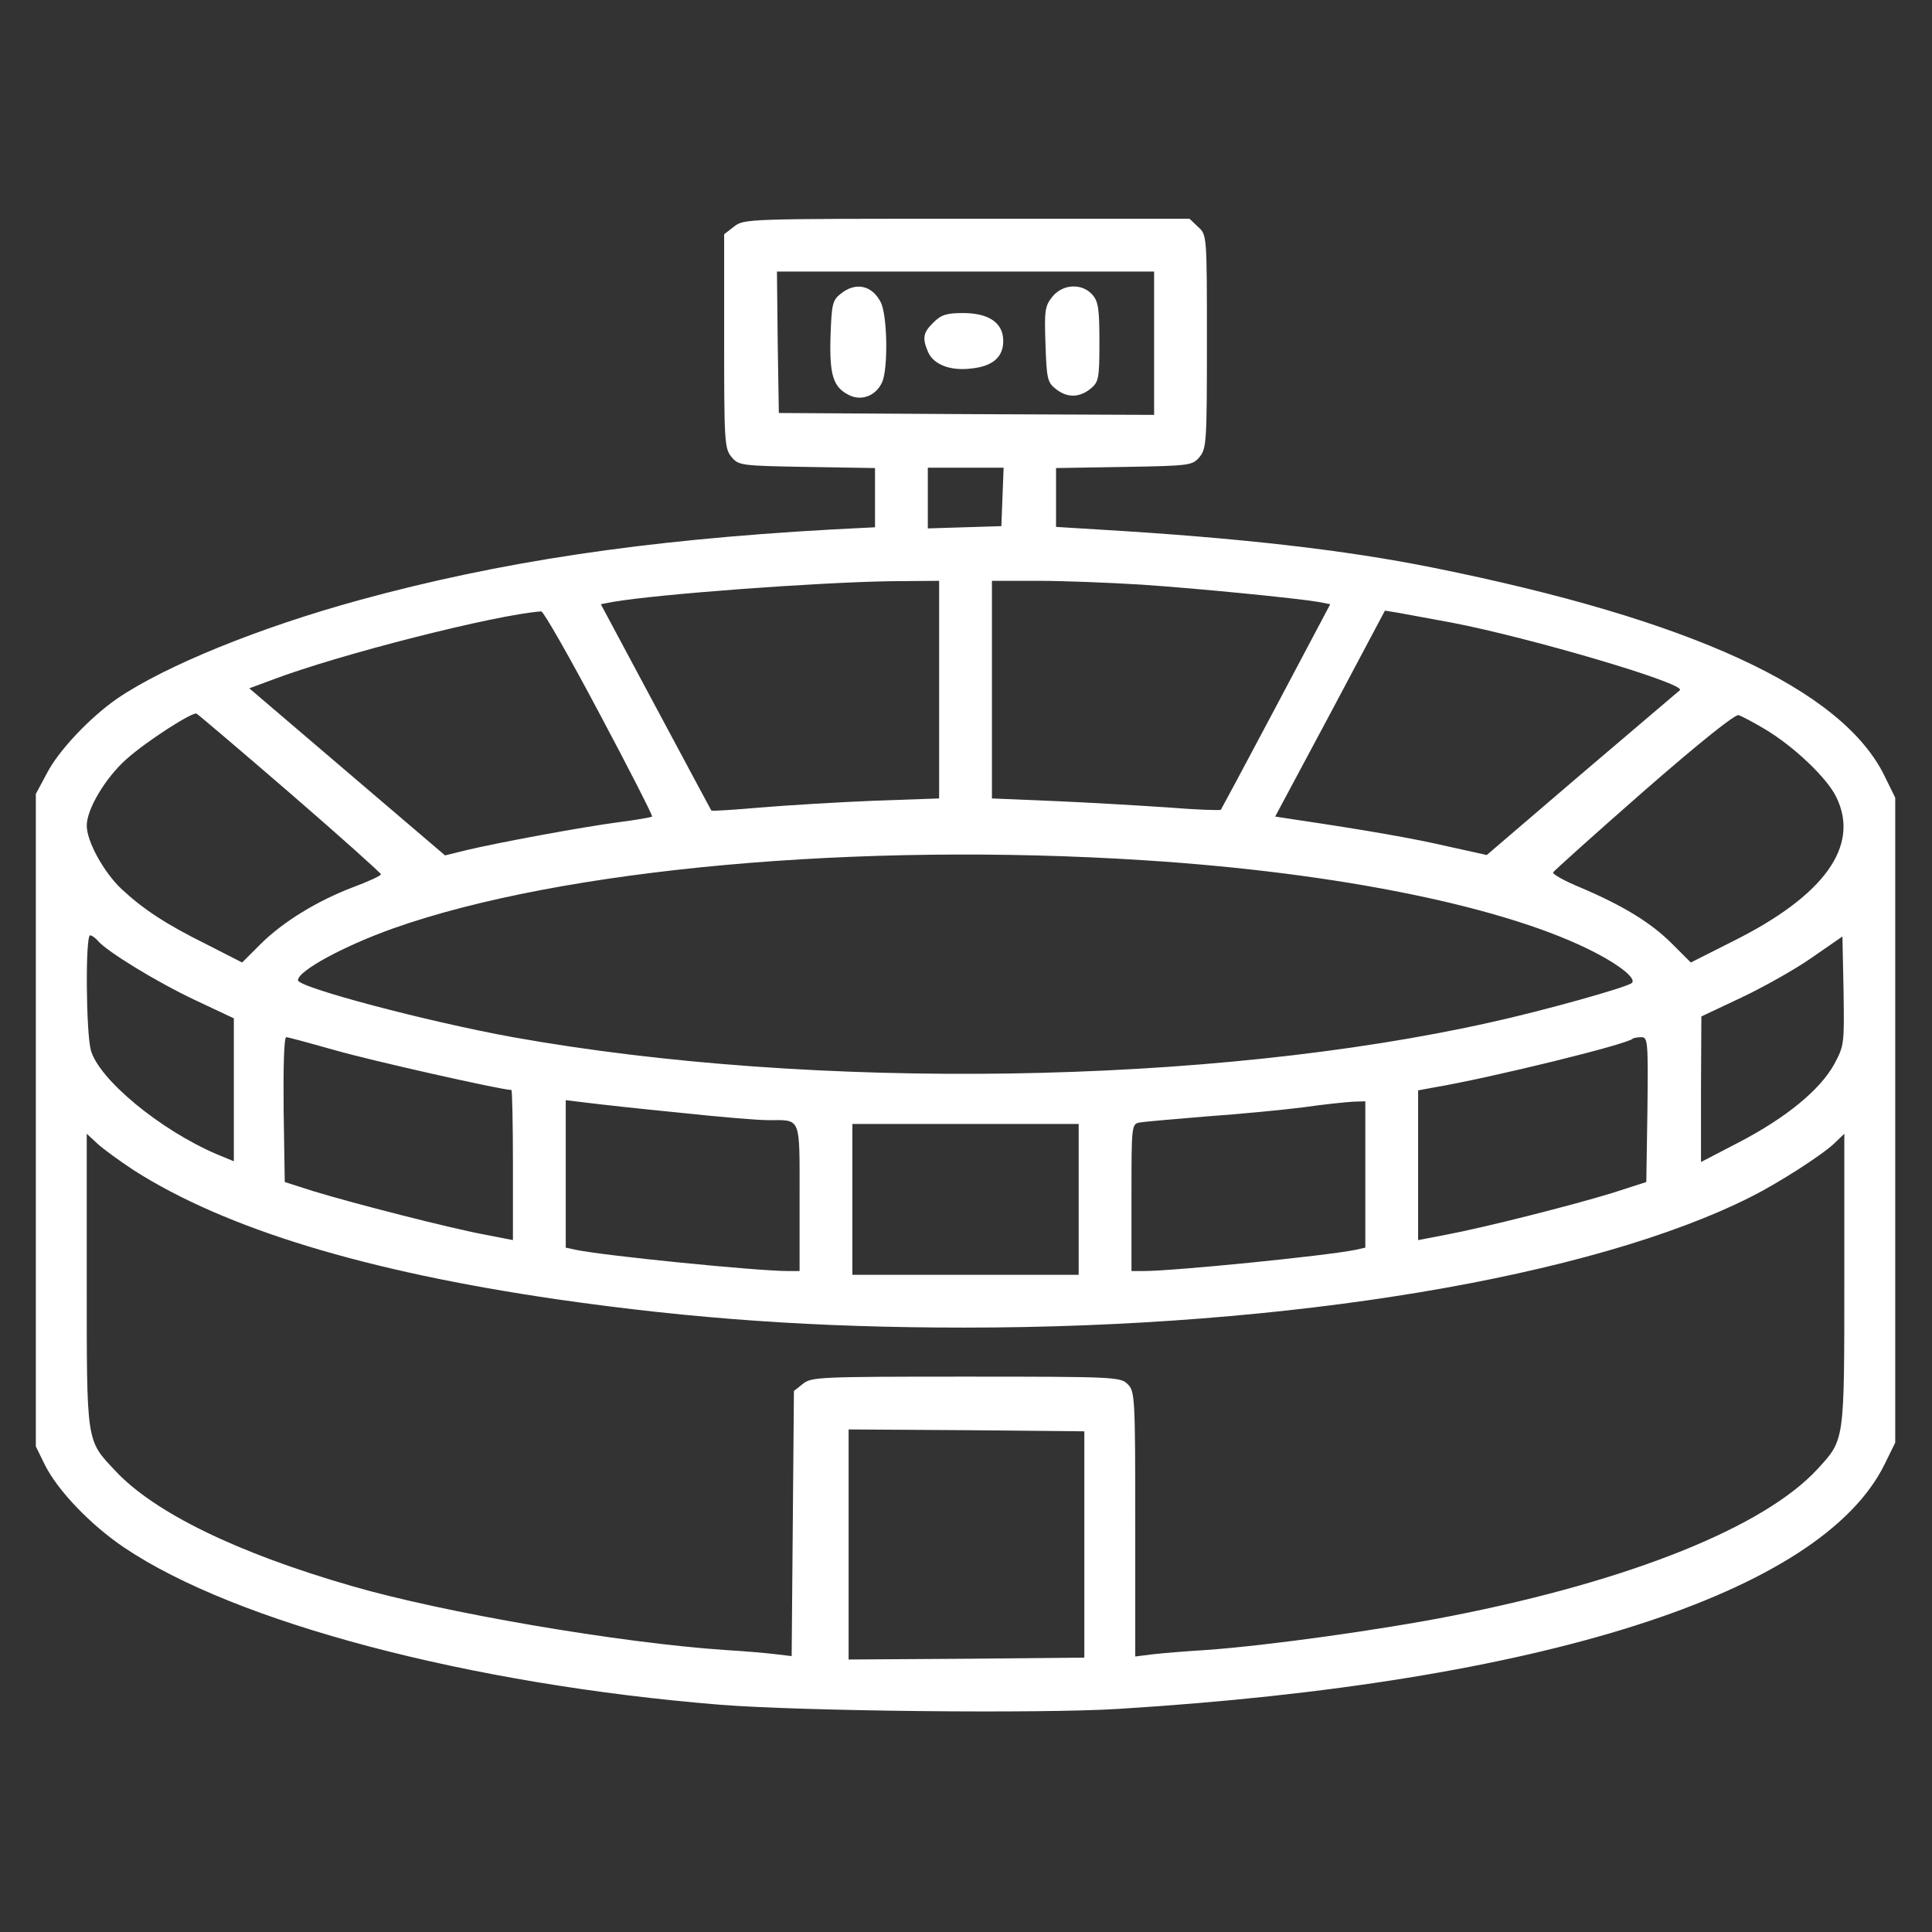 <?xml version="1.0" encoding="UTF-8"?> <svg xmlns="http://www.w3.org/2000/svg" width="683" height="683" viewBox="0 0 683 683" fill="none"><rect x="0" y="0" width="683" height="683" fill="#333333" stroke="none"/><path d="M259.467 80.133L256 82.8V120.667C256 155.733 256.133 158.533 258.533 161.467C261.067 164.533 261.733 164.667 285.2 165.067L309.333 165.467V175.867V186.4L293.733 187.2C227.333 190.933 176.8 198.533 127.067 212.133C91.6 221.867 58.533 235.333 41.467 246.933C32 253.467 20.667 265.333 16.533 273.467L12.667 280.667V396V511.333L15.867 517.867C20.4 526.933 32 539.067 43.867 547.067C83.2 573.6 166 595.467 254.667 602.667C283.2 604.933 367.467 605.867 395.333 604.133C544.667 594.933 643.867 563.333 666.267 517.6L670 510V396V282L666.133 274.133C651.067 243.6 598 219.067 506.533 200.667C475.467 194.4 438.133 190.133 388.4 187.2L373.333 186.267V175.867V165.467L397.467 165.067C420.933 164.667 421.6 164.533 424.133 161.467C426.533 158.533 426.667 155.733 426.667 120.8C426.667 83.2 426.667 83.067 423.6 80.267L420.533 77.333H341.733C264.133 77.333 262.933 77.333 259.467 80.133ZM408 121.333V146.667L341.733 146.4L275.333 146L274.933 120.933L274.667 96H341.333H408V121.333ZM354.4 175.6L354 186L341.067 186.4L328 186.8V176V165.333H341.333H354.8L354.4 175.6ZM332 243.733V282.267L309.067 283.067C296.4 283.6 278.267 284.667 268.933 285.467C259.6 286.267 251.733 286.8 251.467 286.533C251.333 286.267 242.4 269.733 231.733 249.733L212.4 213.6L216.533 212.8C232.933 210 288.8 205.867 315.067 205.467L332 205.333V243.733ZM403.333 206.667C423.2 208 458.267 211.467 466.133 212.8L470.267 213.6L451.2 249.6C440.667 269.467 431.867 285.867 431.6 286.267C431.2 286.533 422.933 286.267 413.2 285.467C403.333 284.8 385.333 283.733 373.067 283.2L350.667 282.267V243.867V205.333H367.067C376 205.333 392.4 206 403.333 206.667ZM211.867 252.133C222.4 271.867 230.8 288.4 230.533 288.667C230.267 288.933 224.933 289.867 218.667 290.667C205.6 292.4 176.133 297.867 164.933 300.533L157.333 302.4L122.8 272.933L88.133 243.333L96.4 240.267C120 231.333 175.067 217.333 191.333 216.133C192.133 216.133 201.333 232.267 211.867 252.133ZM513.333 220.133C541.067 225.467 596.267 241.733 593.867 244C593.2 244.533 577.6 257.867 559.067 273.6L525.6 302.267L511.733 299.2C499.733 296.4 482.933 293.467 457.733 289.733L450.8 288.667L470.267 252.267L489.6 215.867L494.533 216.667C497.2 217.2 505.6 218.667 513.333 220.133ZM102.533 280.4C120.267 295.733 134.667 308.667 134.667 309.067C134.667 309.6 130.267 311.6 124.933 313.6C112.267 318.4 100 325.867 92 333.867L85.6 340.267L73.333 334C58.533 326.667 50.667 321.467 42.8 314.133C36.667 308.267 30.667 297.467 30.667 291.867C30.667 286 37.333 274.933 44.667 268.4C52 261.867 67.867 251.733 69.467 252.267C70 252.533 84.933 265.2 102.533 280.4ZM623.867 257.733C634 263.733 646 275.067 649.2 281.867C657.6 299.067 644.933 316.667 612.533 332.8L597.733 340.267L591.067 333.6C583.6 326.133 573.733 320.133 558.667 313.733C553.2 311.467 548.8 309.067 549.067 308.4C549.333 307.867 563.733 294.933 581.067 279.733C601.067 262.267 613.467 252.4 614.667 252.8C615.733 253.2 619.867 255.333 623.867 257.733ZM404.667 304.133C473.733 308.533 533.467 320.8 564.267 336.933C573.2 341.6 578.4 346 576.933 347.467C575.6 348.933 545.467 357.333 527.333 361.333C428.133 383.6 287.867 385.733 181.333 366.667C151.2 361.2 105.333 349.067 105.333 346.533C105.333 343.2 121.6 334.4 139.2 328.133C198.933 307.067 303.467 297.6 404.667 304.133ZM34.667 332.667C37.867 336.4 55.467 347.2 69.067 353.6L82.667 360V385.333V410.533L76.533 408C56.4 399.333 35.067 381.6 32.133 371.333C30.4 365.067 30.133 330.667 31.867 330.667C32.533 330.667 33.733 331.6 34.667 332.667ZM648.4 376.267C643.467 385.2 631.6 395.067 614.667 403.867L601.333 410.8V385.067L601.467 359.333L615.6 352.667C623.467 348.933 634.667 342.667 640.533 338.533L651.333 331.067L651.733 350.267C652 369.067 652 369.6 648.4 376.267ZM118.667 371.333C131.2 374.933 177.333 385.333 180.8 385.333C181.067 385.333 181.333 397.2 181.333 411.867V438.4L171.067 436.4C158.933 434.133 125.067 425.467 110.667 421.067L100.667 417.867L100.267 392.267C100.133 376.933 100.4 366.667 101.2 366.667C101.867 366.667 109.733 368.8 118.667 371.333ZM582.4 392.267L582 417.867L570 421.733C556.133 426 525.2 433.867 511.067 436.533L501.333 438.4V411.867V385.467L506.4 384.533C526.933 381.067 575.2 369.2 577.2 367.2C577.467 366.933 578.933 366.667 580.267 366.667C582.533 366.667 582.667 368.133 582.4 392.267ZM240 393.333C253.6 394.8 267.733 396 271.6 396C283.333 396 282.667 394.267 282.667 423.467V449.333H278.4C267.733 449.333 214.133 444 203.733 441.867L200 441.067V415.067V388.933L207.733 389.867C211.867 390.4 226.4 392 240 393.333ZM482.667 415.2V441.067L479.067 441.867C468.533 444 414.933 449.333 404.4 449.333H400V423.333C400 397.467 400 397.333 403.067 396.8C404.667 396.533 415.333 395.6 426.667 394.667C438 393.867 453.333 392.4 460.667 391.467C468 390.4 476 389.6 478.4 389.467L482.667 389.333V415.2ZM381.333 424V450.667H341.333H301.333V424V397.333H341.333H381.333V424ZM47.333 413.733C79.733 434.4 129.2 449.467 196.933 459.333C245.067 466.267 288.667 469.333 341.067 469.333C455.6 469.333 562.8 451.467 619.067 423.067C628.4 418.4 643.867 408.533 648.4 404.267L652 400.8V452.4C652 510.133 652.133 508.8 642.533 519.333C623.6 539.867 576.4 558.8 513.467 571.2C488.533 576.133 447.467 581.867 426 583.333C419.467 583.733 411.2 584.4 407.733 584.8L401.333 585.6V538.8C401.333 493.733 401.2 491.867 398.667 489.333C396.133 486.8 394.267 486.667 341.467 486.667C289.733 486.667 286.8 486.8 283.867 489.2L280.667 491.733L280.267 538.667L279.867 585.467L274.267 584.8C271.2 584.4 263.333 583.733 256.667 583.333C218.933 580.8 156.8 570.133 124.267 560.667C83.6 548.933 54.533 534.667 40.8 520C30.4 508.933 30.667 510.667 30.667 452.4V400.8L34.4 404.267C36.4 406.133 42.267 410.4 47.333 413.733ZM383.333 546V586L341.733 586.4L300 586.667V546V505.333L341.733 505.6L383.333 506V546Z" fill="white"></path><path d="M297.2 103.867C294.267 106.133 294 107.6 293.6 118.933C293.2 132.667 294.533 136.933 300.267 139.733C304.667 141.867 309.733 139.867 311.867 135.067C314 130.267 313.733 111.333 311.333 106.8C308.267 100.8 302.4 99.6 297.2 103.867Z" fill="white"></path><path d="M372 104.933C369.333 108.267 369.2 110 369.6 121.733C370 133.733 370.267 135.2 373.2 137.467C377.2 140.667 381.467 140.667 385.467 137.467C388.4 135.067 388.667 134 388.667 120.933C388.667 109.067 388.267 106.533 386.133 104.133C382.4 100 375.6 100.4 372 104.933Z" fill="white"></path><path d="M330 114C326.267 117.6 326 119.6 328.133 124.533C330.133 128.933 336 131.2 343.467 130.267C350.933 129.467 354.667 126.267 354.667 120.533C354.667 114.133 349.6 110.667 340.4 110.667C334.533 110.667 332.667 111.333 330 114Z" fill="white"></path></svg> 